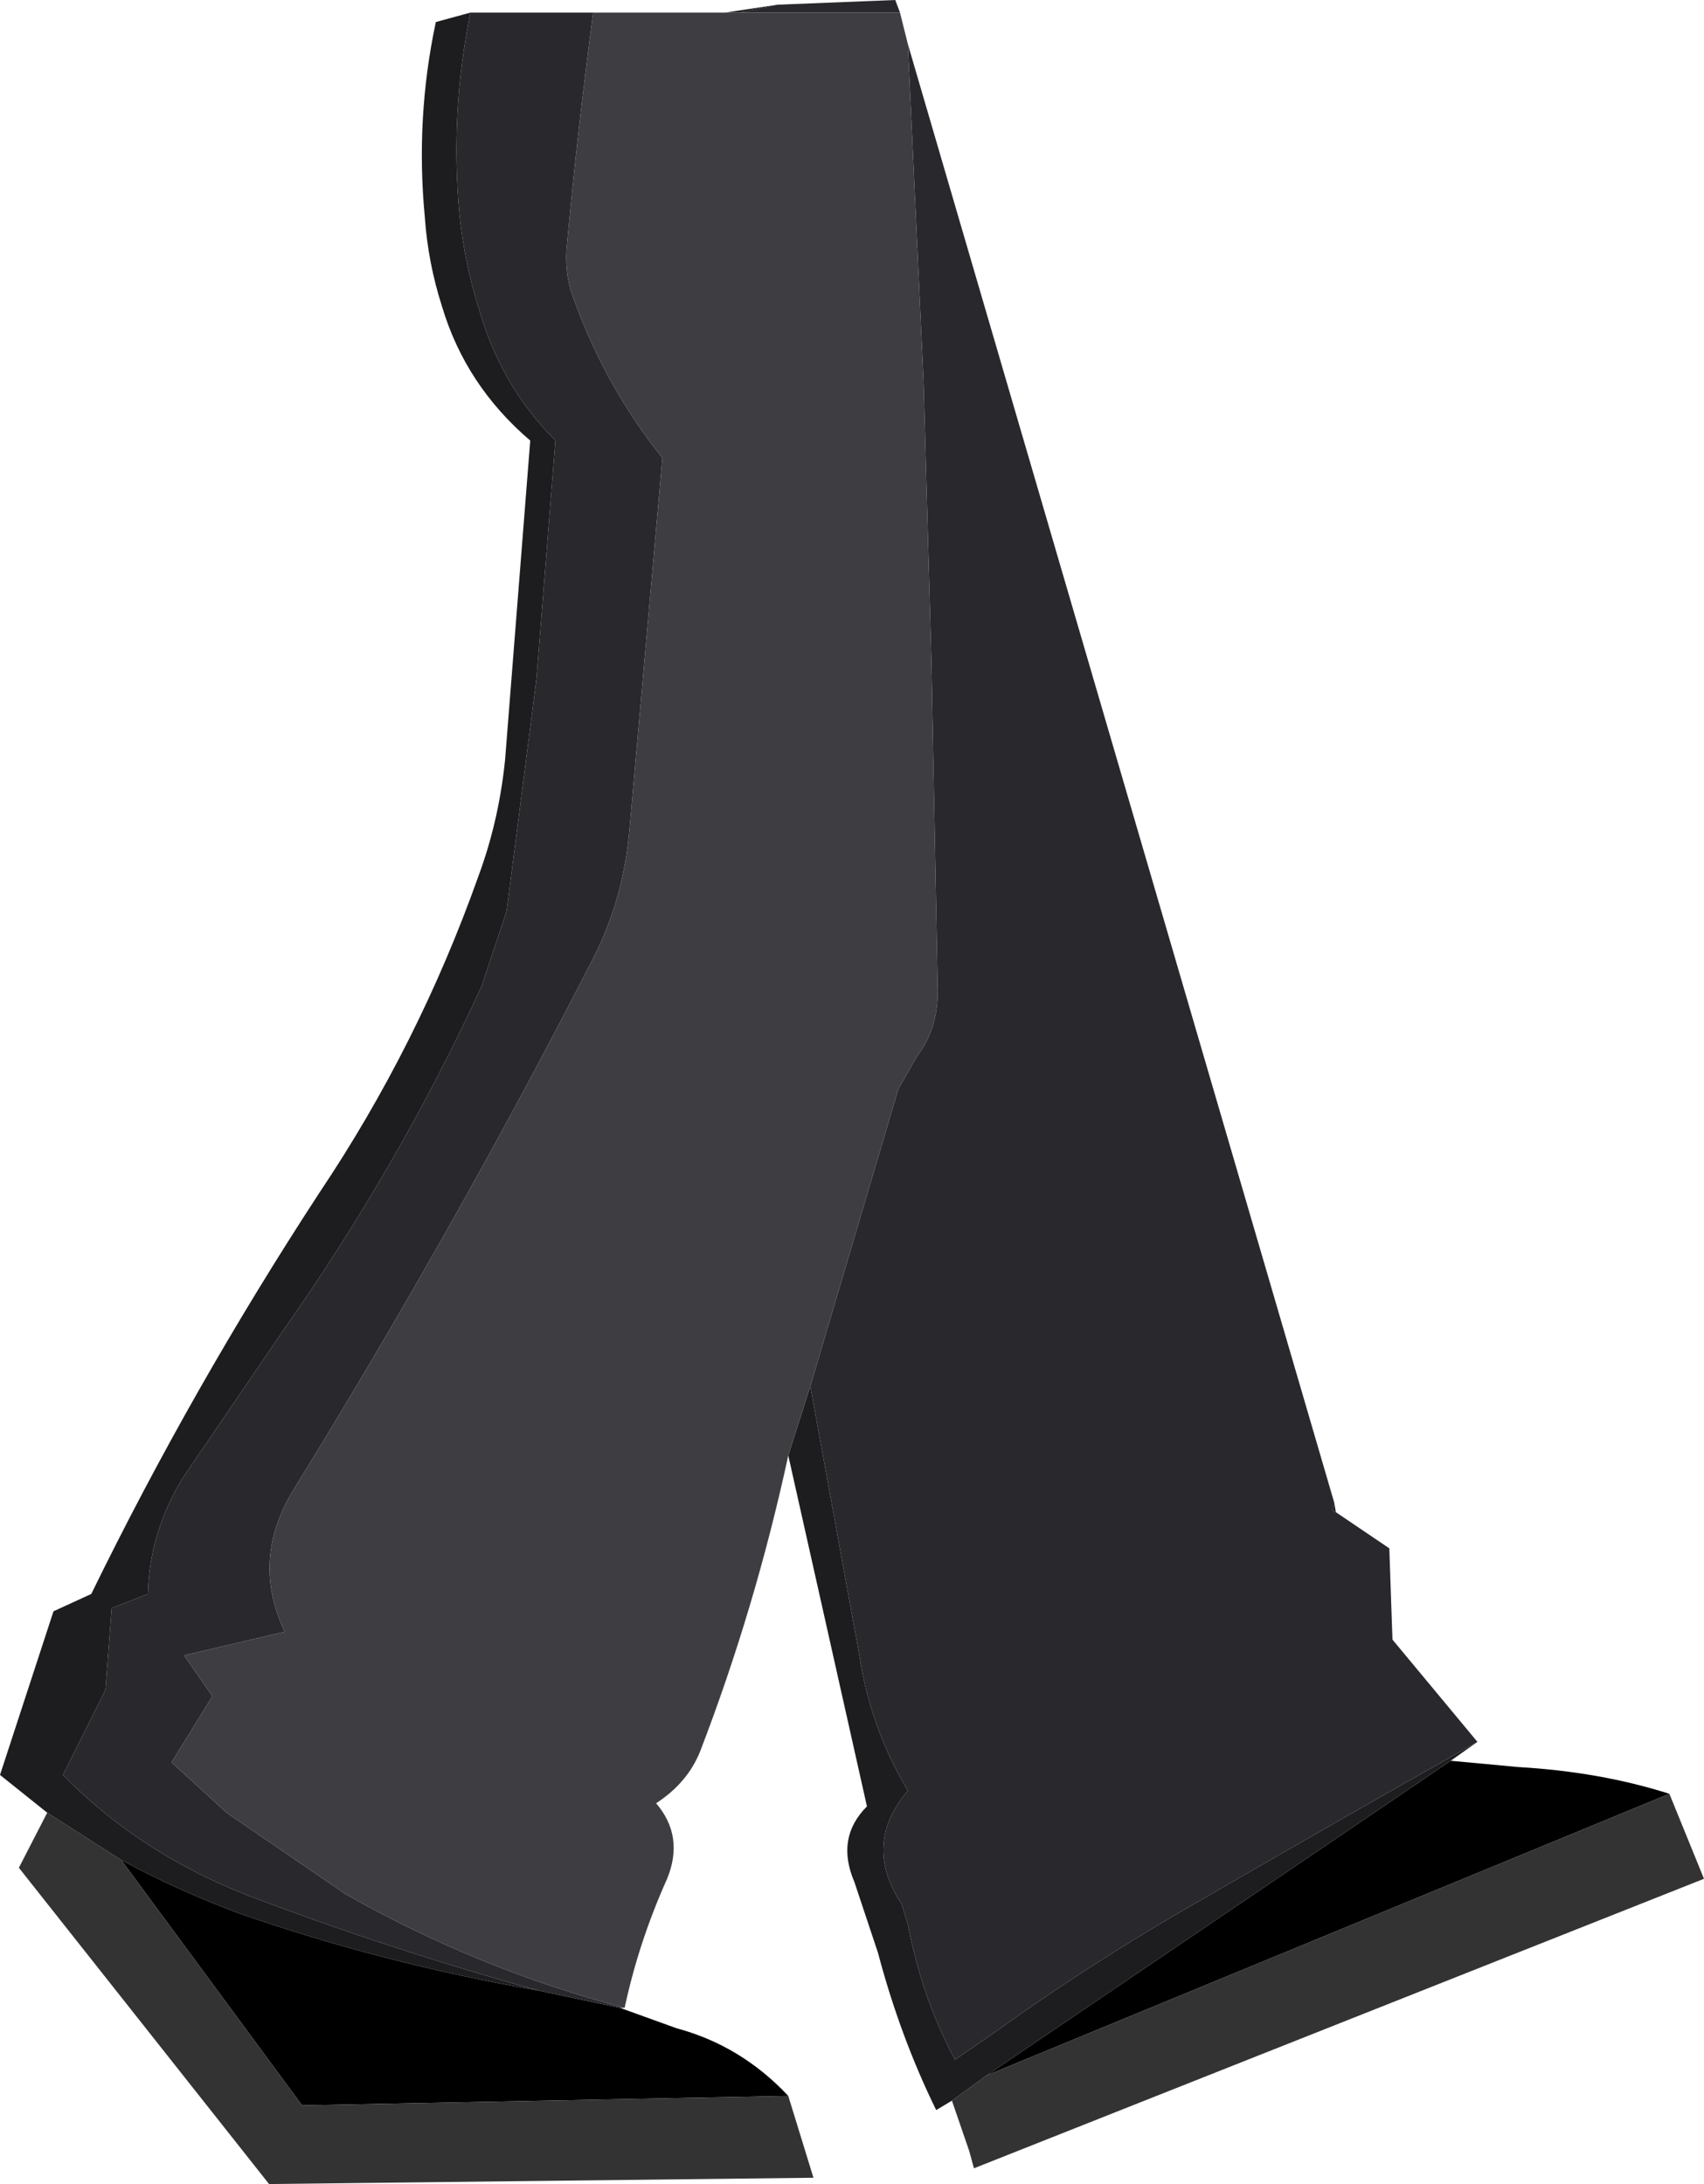 <?xml version="1.0" encoding="UTF-8" standalone="no"?>
<svg xmlns:xlink="http://www.w3.org/1999/xlink" height="69.4px" width="54.15px" xmlns="http://www.w3.org/2000/svg">
  <g transform="matrix(1.0, 0.0, 0.0, 1.0, -0.15, -0.05)">
    <path d="M46.25 56.0 L48.4 56.2 Q51.0 56.35 53.2 57.05 L31.5 66.0 46.25 56.0 M30.95 68.4 L30.4 66.8 30.95 68.4 M19.85 63.85 L21.65 64.5 Q23.7 65.05 25.2 66.65 L9.75 66.95 4.0 59.15 Q5.75 60.1 7.75 60.85 12.35 62.45 17.25 63.3 L19.85 63.85" fill="#000000" fill-rule="evenodd" stroke="none"/>
    <path d="M53.2 57.05 L54.3 59.75 31.1 68.95 30.95 68.4 30.4 66.8 31.5 66.0 53.2 57.05 M25.2 66.65 L26.0 69.25 8.7 69.45 0.75 59.4 1.65 57.65 4.0 59.15 9.75 66.95 25.2 66.65" fill="#333333" fill-rule="evenodd" stroke="none"/>
    <path d="M47.1 55.4 L46.25 56.0 31.5 66.0 30.4 66.8 29.9 67.1 Q28.75 64.75 28.05 62.1 L27.3 59.85 Q26.7 58.45 27.7 57.45 L25.2 46.3 25.9 44.1 27.45 52.6 Q27.8 54.95 29.0 56.95 27.55 58.65 28.8 60.55 L29.0 61.2 Q29.45 63.55 30.5 65.5 L31.8 64.6 Q34.65 62.55 37.75 60.75 42.5 58.0 47.1 55.4 M1.65 57.65 L0.15 56.45 1.85 51.25 3.05 50.7 Q6.25 44.15 10.3 37.95 13.45 33.25 15.35 27.9 16.0 26.15 16.2 24.2 L17.0 14.05 Q14.95 12.3 14.2 9.8 13.75 8.4 13.65 6.95 13.35 3.8 14.0 0.75 L15.1 0.45 Q14.45 3.65 14.75 6.85 14.9 8.35 15.35 9.8 16.05 12.3 17.8 14.05 L17.2 21.6 16.25 29.0 15.45 31.4 Q12.8 37.15 9.1 42.4 L6.0 46.95 Q4.9 48.7 4.85 50.7 L3.7 51.15 3.5 53.75 2.15 56.45 Q4.55 58.9 7.95 60.25 12.4 61.95 17.25 63.3 12.35 62.45 7.75 60.85 5.75 60.1 4.0 59.15 L1.65 57.65 M23.2 0.45 L24.85 0.2 23.65 0.45 23.2 0.45 M42.55 47.8 L42.6 48.1 42.5 48.05 42.55 47.8" fill="#1d1d1f" fill-rule="evenodd" stroke="none"/>
    <path d="M42.6 48.1 L44.3 49.25 44.4 52.15 47.1 55.4 Q42.5 58.0 37.75 60.75 34.65 62.55 31.8 64.6 L30.5 65.5 Q29.45 63.55 29.0 61.2 L28.8 60.55 Q27.55 58.65 29.0 56.95 27.8 54.95 27.45 52.6 L25.9 44.1 28.7 34.65 29.3 33.6 Q29.95 32.75 29.95 31.55 L29.75 21.1 29.5 12.2 29.0 1.45 42.55 47.8 42.5 48.05 42.6 48.1 M20.0 63.85 L19.85 63.85 17.25 63.3 Q12.4 61.95 7.95 60.25 4.55 58.9 2.15 56.45 L3.5 53.75 3.7 51.15 4.85 50.7 Q4.9 48.7 6.0 46.95 L9.1 42.4 Q12.8 37.15 15.45 31.4 L16.25 29.0 17.2 21.6 17.8 14.05 Q16.05 12.3 15.35 9.8 14.9 8.35 14.75 6.85 14.45 3.65 15.1 0.45 L19.0 0.45 Q18.5 4.2 18.15 8.0 18.1 8.85 18.4 9.6 19.4 12.35 21.2 14.6 L20.15 26.45 Q19.95 28.65 19.0 30.5 14.65 39.0 9.5 47.35 8.1 49.6 9.2 51.9 L6.0 52.65 6.9 53.95 5.6 56.05 7.35 57.65 11.15 60.25 Q15.4 62.65 20.0 63.85 M24.85 0.2 L28.6 0.05 28.75 0.45 23.65 0.45 24.85 0.2" fill="#28282d" fill-rule="evenodd" stroke="none"/>
    <path d="M25.2 46.3 Q24.15 51.15 22.4 55.7 22.0 56.7 21.0 57.35 21.9 58.4 21.35 59.75 20.45 61.75 20.0 63.85 15.4 62.65 11.15 60.25 L7.35 57.65 5.6 56.05 6.9 53.95 6.0 52.65 9.2 51.9 Q8.1 49.6 9.5 47.35 14.65 39.0 19.0 30.5 19.95 28.65 20.15 26.45 L21.2 14.6 Q19.4 12.35 18.4 9.6 18.1 8.85 18.15 8.0 18.5 4.2 19.0 0.45 L23.2 0.45 23.65 0.45 28.75 0.45 29.0 1.45 29.5 12.2 29.75 21.1 29.95 31.55 Q29.95 32.75 29.3 33.6 L28.7 34.65 25.9 44.1 25.2 46.3" fill="#3e3e42" fill-rule="evenodd" stroke="none"/>
  </g>
</svg>
